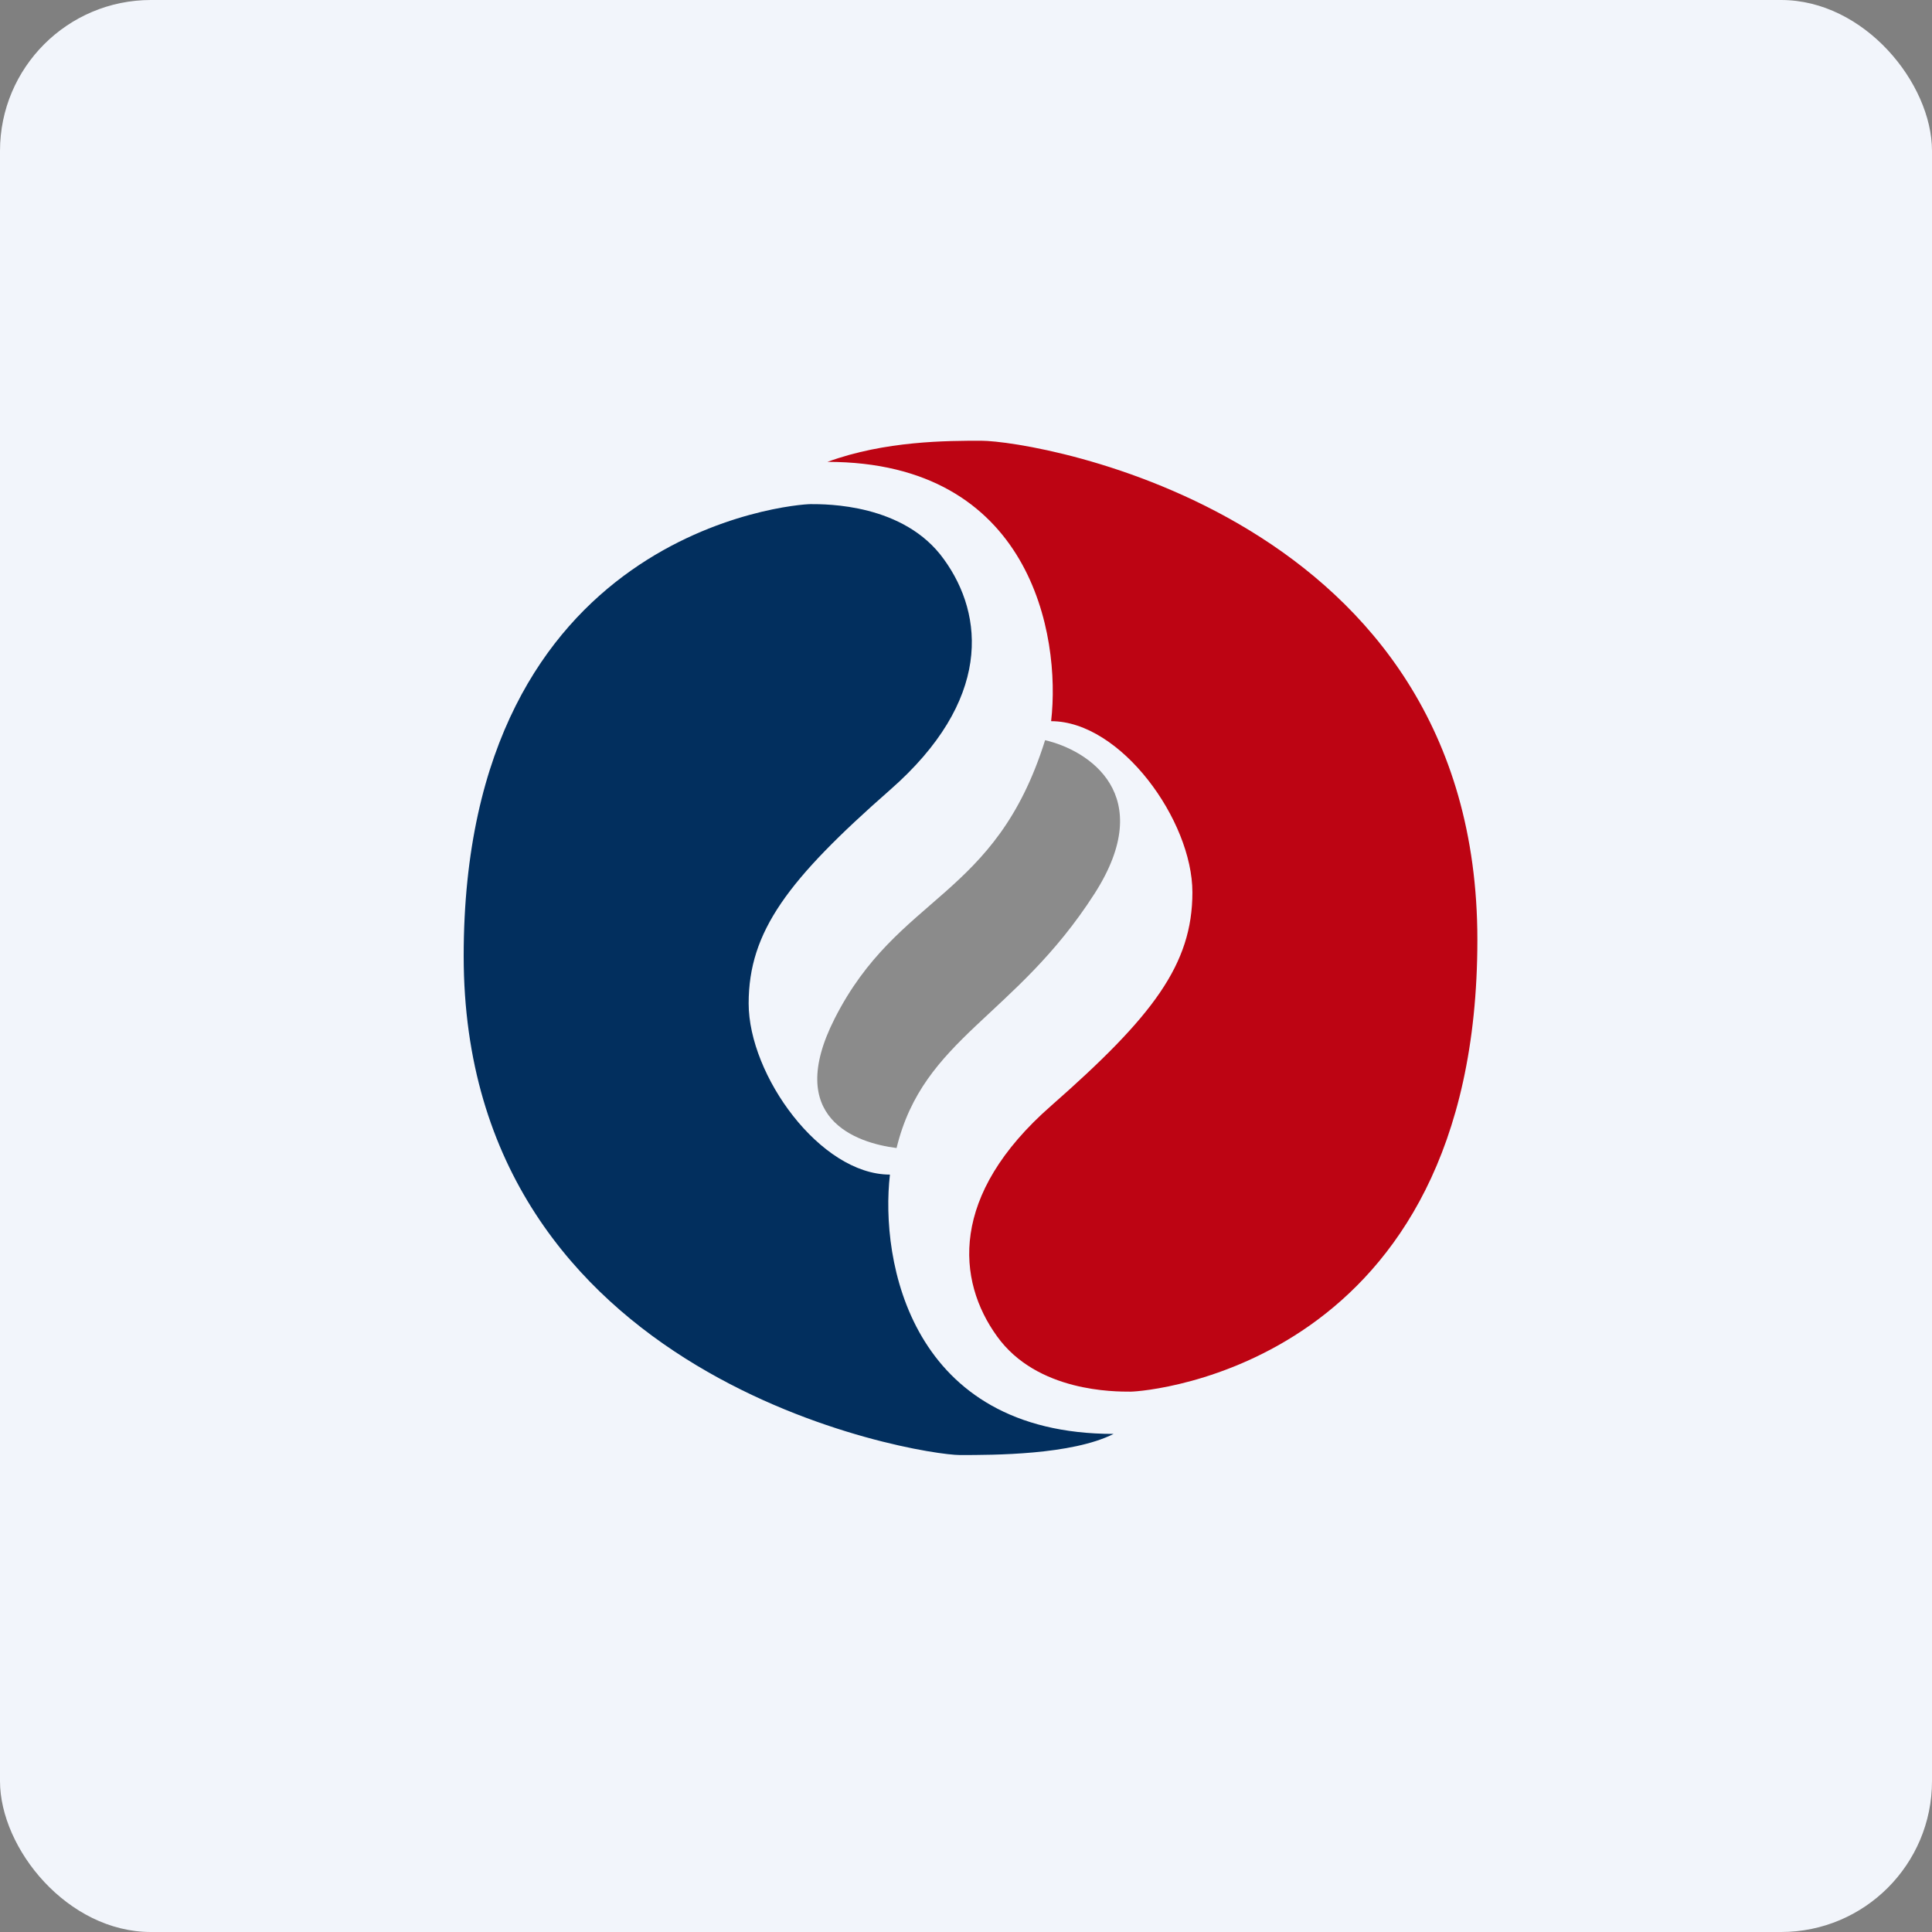 <!-- by FastBull --><svg xmlns="http://www.w3.org/2000/svg" width="64" height="64" viewBox="0 0 64 64"><rect x="0" y="0" width="64" height="64" fill="#808080" stroke="none"/><rect x="0" y="0" width="64" height="64" rx="5" ry="5" fill="#f2f5fb" /><path fill="#f2f5fb" d="M 2.75,2 L 61.55,2 L 61.55,60.80 L 2.75,60.80 L 2.75,2" /><path d="M 31.80,48.20 C 32.91,48.20 35.50,48.20 36.89,47.50 C 30.16,47.50 29.15,41.77 29.48,38.91 C 27.17,38.91 24.80,35.62 24.80,33.24 C 24.80,30.85 26.11,29.13 29.48,26.17 C 32.86,23.21 32.61,20.38 31.27,18.53 C 29.95,16.68 27.36,16.70 26.85,16.70 C 26.32,16.70 15.36,17.57 15.36,31.67 C 15.36,45.77 30.42,48.20 31.80,48.20" fill="#022f5e" /><path d="M 32.50,14.60 C 31.39,14.60 29.32,14.60 27.41,15.30 C 34.14,15.30 35.15,21.03 34.82,23.89 C 37.13,23.89 39.50,27.18 39.50,29.56 C 39.50,31.95 38.19,33.67 34.82,36.63 C 31.44,39.59 31.69,42.42 33.03,44.27 C 34.36,46.12 36.94,46.10 37.45,46.10 C 37.98,46.10 48.94,45.23 48.94,31.13 C 48.94,17.03 34.33,14.60 32.50,14.60" fill="#bd0413" /><path d="M 36.26,29.60 C 38.36,26.32 36.05,24.85 34.62,24.52 C 32.97,29.79 29.75,29.60 27.65,33.74 C 25.97,37.05 28.36,37.86 29.70,38.03 C 30.59,34.37 33.63,33.70 36.26,29.60 L 36.26,29.60" fill="#8b8b8b" /></svg>